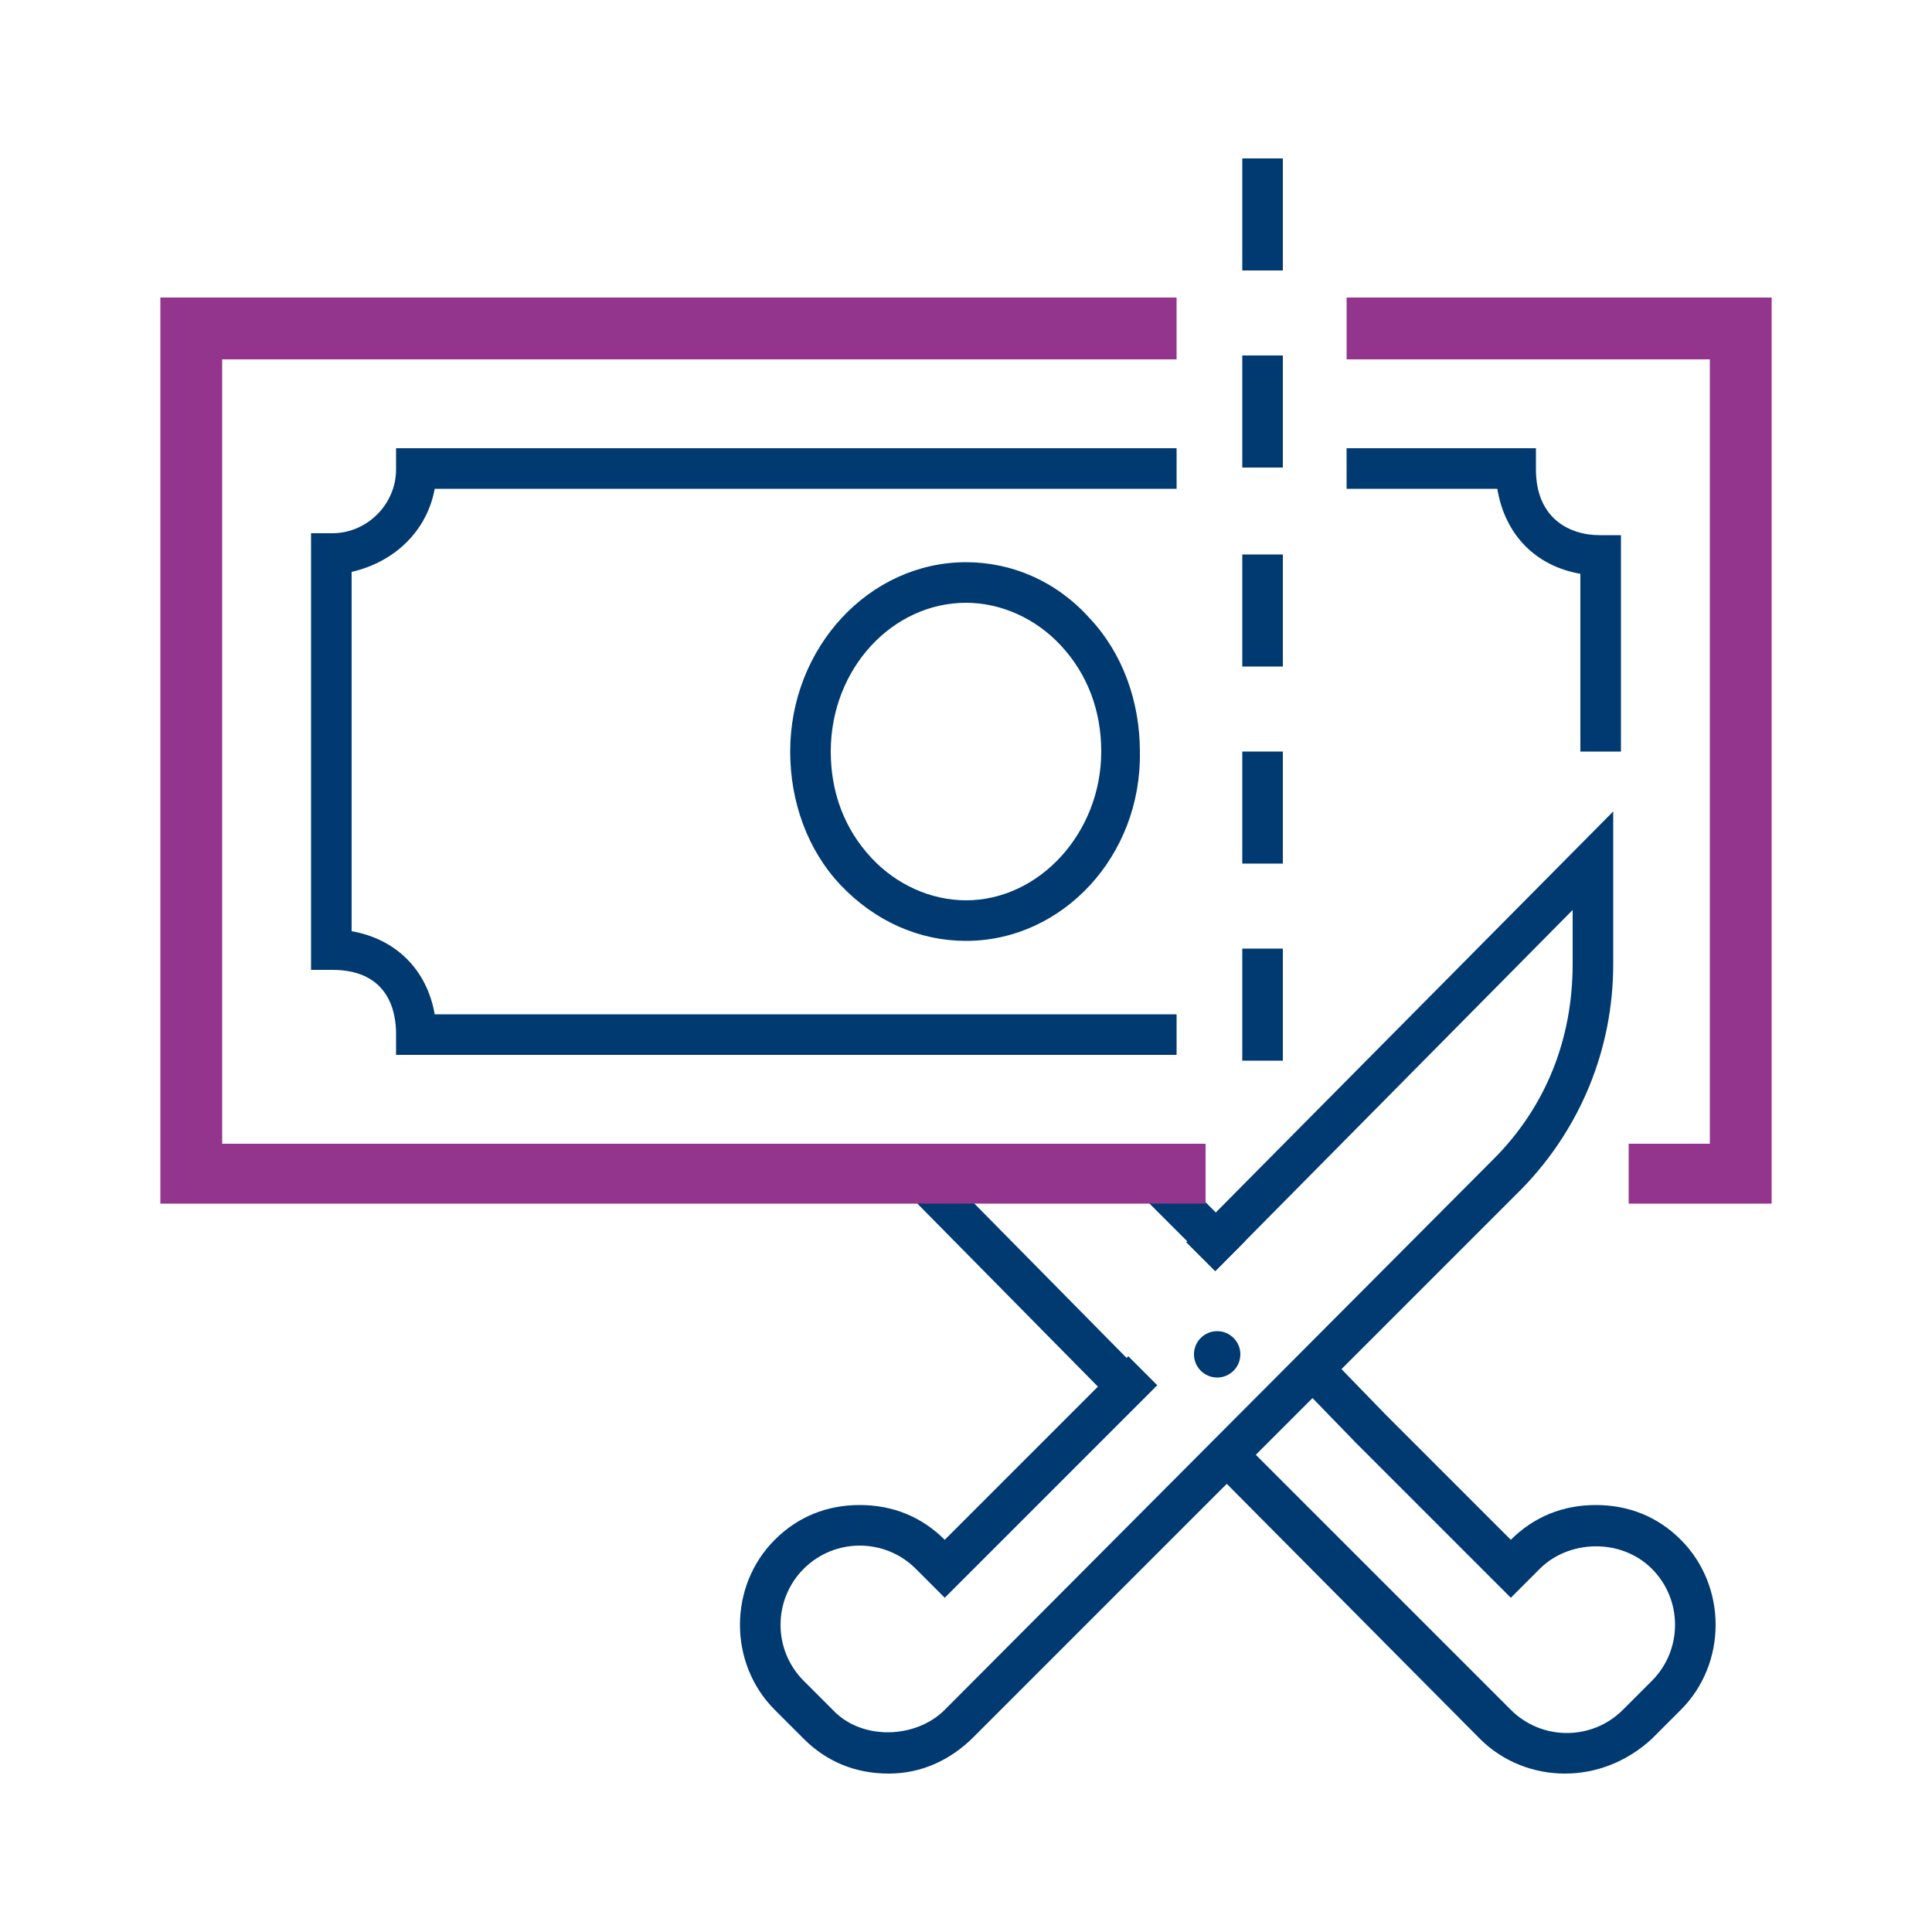 <svg version="1.1" id="Layer_1" xmlns="http://www.w3.org/2000/svg" x="0" y="0" viewBox="0 0 100 100" xml:space="preserve"><style>.st0{fill:#003a70}.st1{fill:#93358d}</style><path class="st0" d="M81 91.8c-1.6 0-3.2-.6-4.4-1.8L62.8 76.1l1.5-1.5 13.9 13.9c1.6 1.6 4.2 1.6 5.8 0l1.5-1.5c1.6-1.6 1.6-4.2 0-5.8-1.6-1.6-4.3-1.5-5.8 0l-1.5 1.5-8-8-3.2-3.3 1.5-1.5 3.2 3.3 6.5 6.5c1.2-1.2 2.7-1.8 4.4-1.8 1.7 0 3.2.6 4.4 1.8 2.4 2.4 2.4 6.4 0 8.8L85.5 90c-1.3 1.2-2.9 1.8-4.5 1.8z"/><path class="st0" d="M46 91.8c-1.7 0-3.2-.6-4.4-1.8l-1.5-1.5c-2.4-2.4-2.4-6.4 0-8.8 1.2-1.2 2.7-1.8 4.4-1.8 1.7 0 3.2.6 4.4 1.8l9.5-9.5 1.5 1.5-11 11-1.5-1.5c-1.6-1.6-4.2-1.6-5.8 0-1.6 1.6-1.6 4.2 0 5.8l1.5 1.5c1.5 1.6 4.3 1.5 5.8 0L77.3 60c2.7-2.7 4.1-6.2 4.1-10.1v-2.8L62.9 65.8l-1.5-1.5L83.5 42v7.9c0 4.4-1.7 8.5-4.7 11.6L50.4 89.9c-1.2 1.2-2.7 1.9-4.4 1.9z"/><path transform="rotate(-45.001 61.532 62.871)" class="st0" d="M60.5 59.9h2.1v6h-2.1z"/><path transform="rotate(-44.61 53.084 66.432)" class="st0" d="M52 58.5h2.1v16H52z"/><path class="st1" d="M62.4 62.3H8.3V15.4h52.6v3.2H11.5v40.6h50.9zM91.7 62.3h-7.4v-3.1h4.2V18.6H69.7v-3.2h22z"/><path class="st0" d="M50 48.7c-2.4 0-4.7-1-6.5-2.9-1.7-1.8-2.6-4.3-2.6-6.9 0-5.4 4.1-9.8 9.1-9.8 2.4 0 4.7 1 6.4 2.9 1.7 1.8 2.6 4.3 2.6 6.9.1 5.4-4 9.8-9 9.8zm-7-9.8c0 2.1.7 4 2.1 5.5 1.3 1.4 3.1 2.2 4.9 2.2 3.8 0 7-3.5 7-7.7 0-2.1-.7-4-2.1-5.5-1.3-1.4-3.1-2.2-4.9-2.2-3.8 0-7 3.4-7 7.7z"/><path class="st0" d="M20.5 54.6v-1.1c0-1-.3-3.3-3.3-3.3h-1.1V27.6h1.1c1.8 0 3.3-1.5 3.3-3.3v-1.1h40.4v2.1H22.5c-.4 2.2-2.1 3.8-4.3 4.3v18.6c2.3.4 3.9 2 4.3 4.3h38.4v2.1H20.5zM83.9 38.9h-2.1v-9.2c-2.3-.4-3.9-2-4.3-4.4h-7.8v-2.1h9.8v1.1c0 2.5 1.7 3.4 3.3 3.4h1.1v11.2z"/><g><path class="st0" d="M64.3 8.2h2.1V14h-2.1zM64.3 18.4h2.1v5.8h-2.1zM64.3 28.7h2.1v5.8h-2.1zM64.3 38.9h2.1v5.8h-2.1zM64.3 49.1h2.1v5.8h-2.1z"/></g><circle class="st0" cx="63" cy="70.1" r="1.2"/></svg>